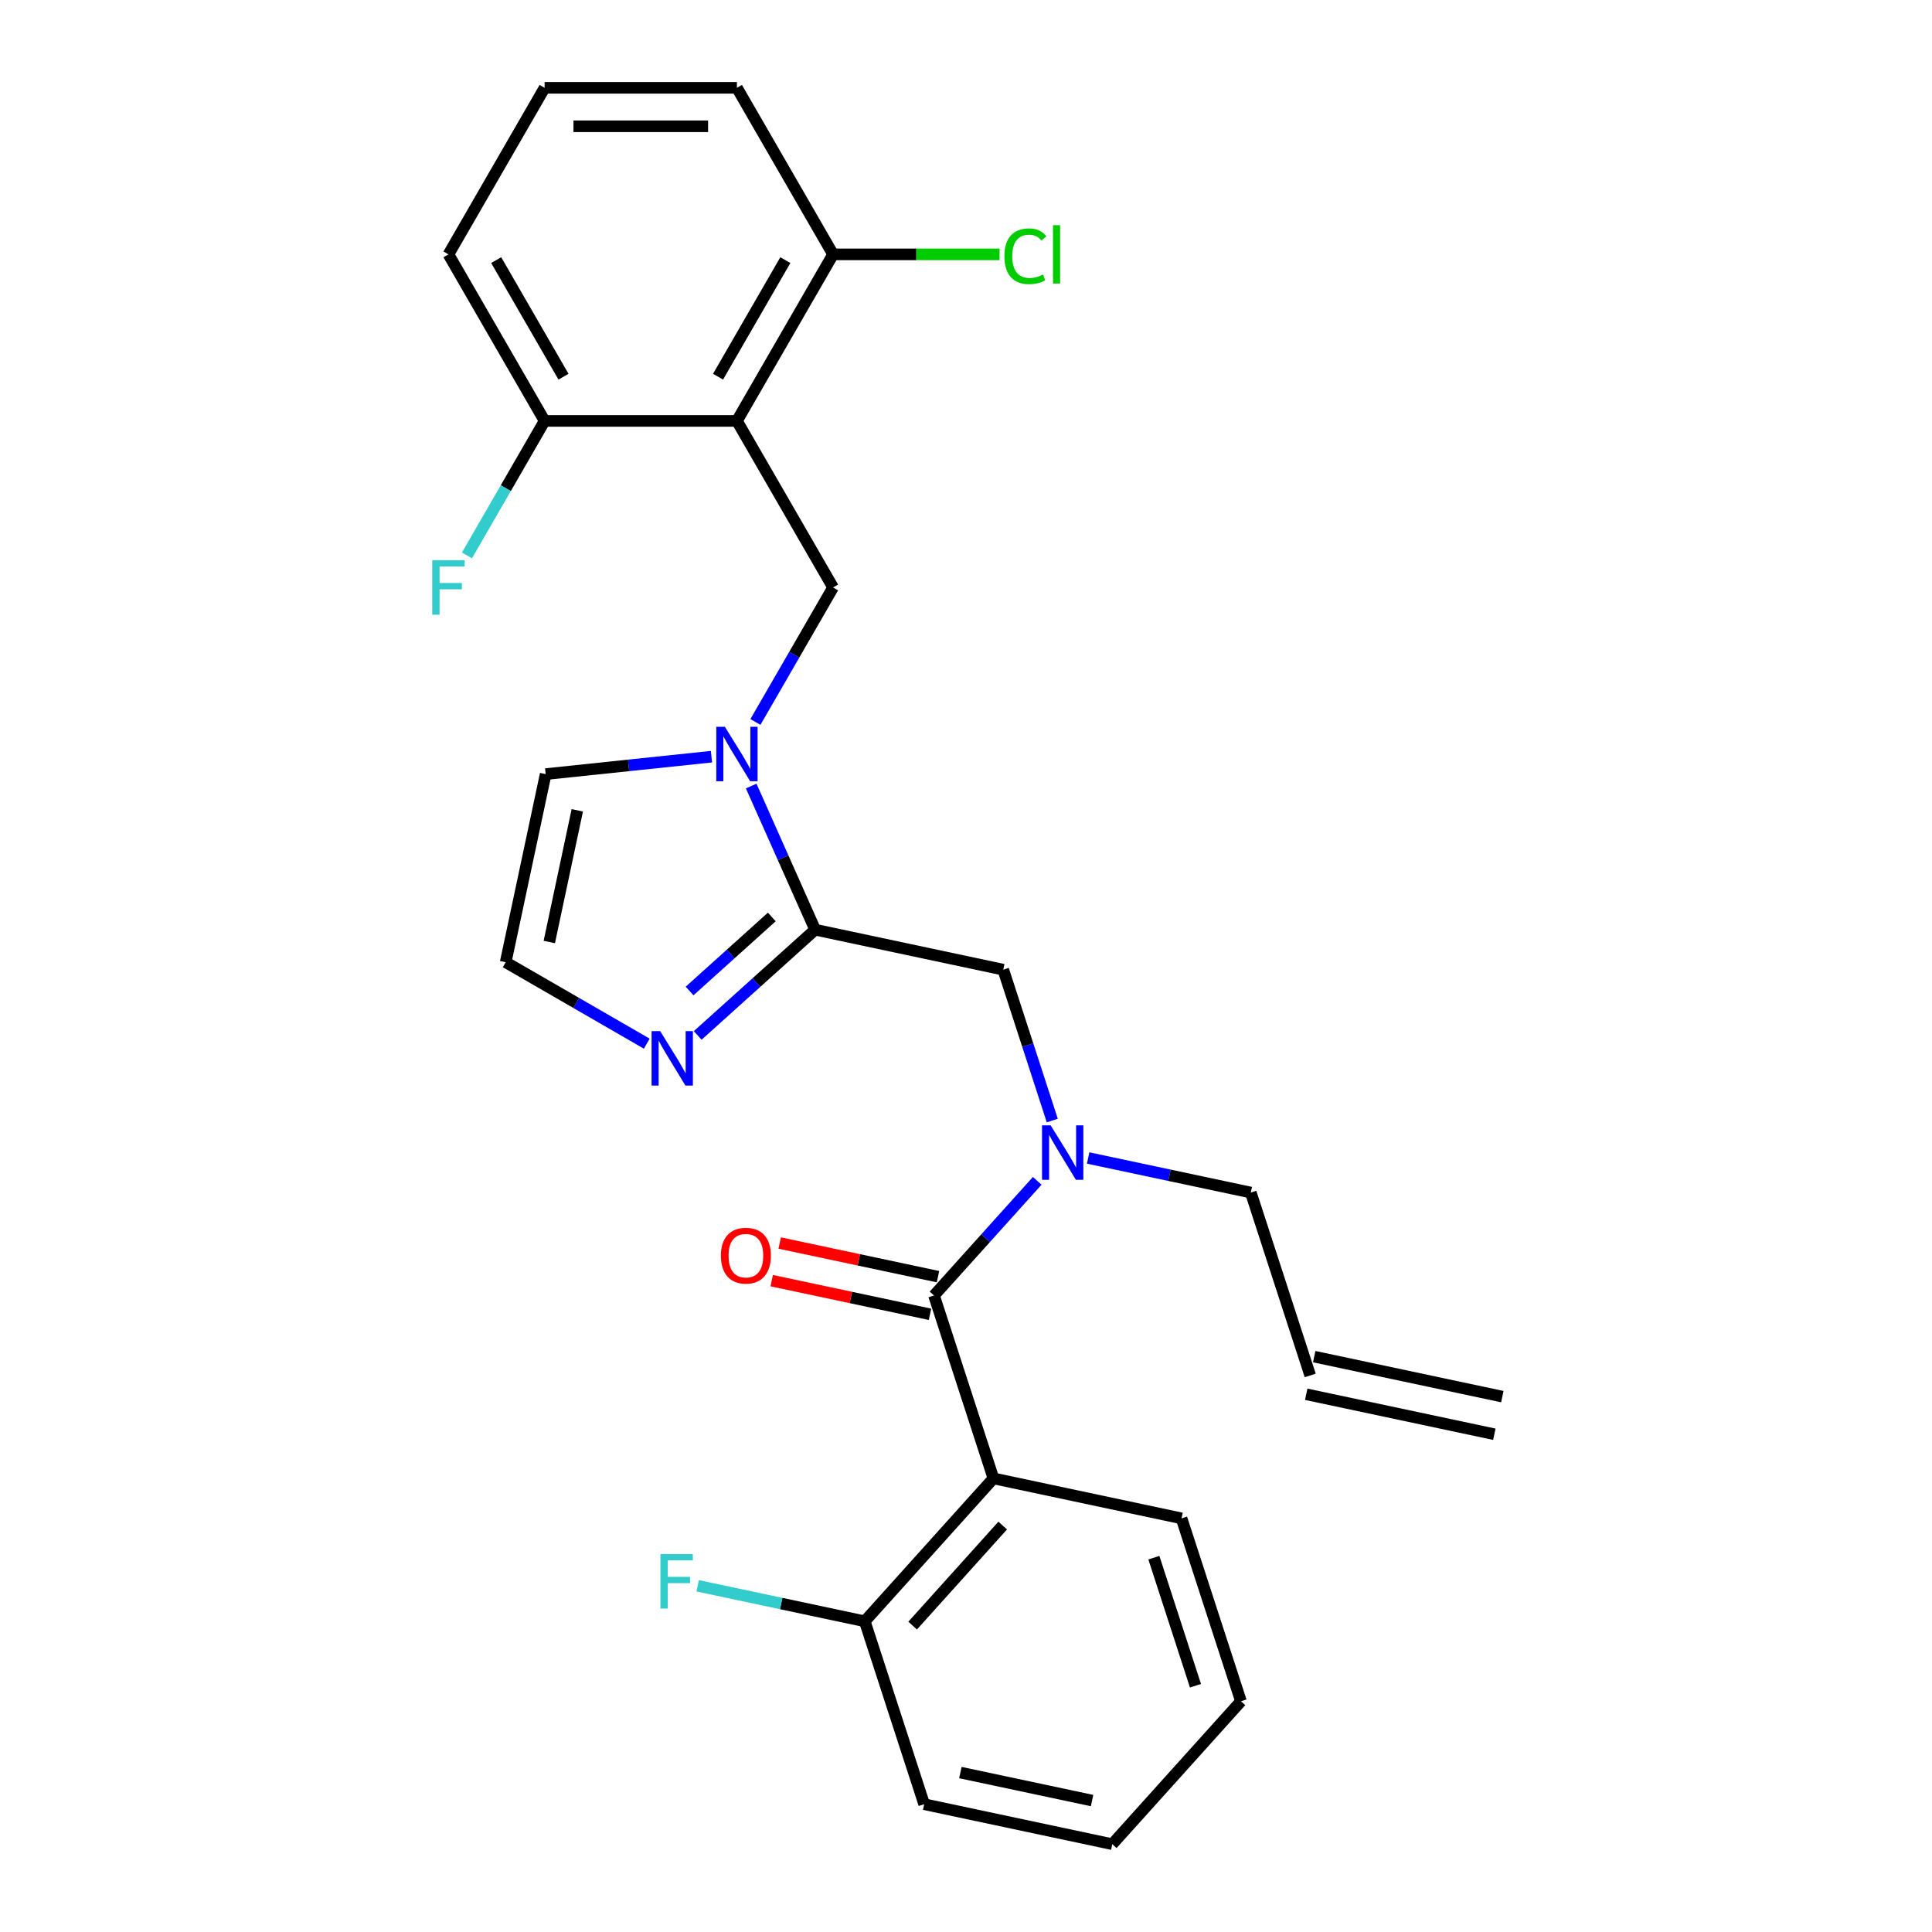 <?xml version='1.0' encoding='iso-8859-1'?>
<svg version='1.1' baseProfile='full'
              xmlns='http://www.w3.org/2000/svg'
                      xmlns:rdkit='http://www.rdkit.org/xml'
                      xmlns:xlink='http://www.w3.org/1999/xlink'
                  xml:space='preserve'
width='1000px' height='1000px' viewBox='0 0 1000 1000'>
<!-- END OF HEADER -->
<rect style='opacity:1.0;fill:#FFFFFF;stroke:none' width='1000' height='1000' x='0' y='0'> </rect>
<path class='bond-3' d='M 483.438,670.541 L 514.197,765.209' style='fill:none;fill-rule:evenodd;stroke:#000000;stroke-width:6px;stroke-linecap:butt;stroke-linejoin:miter;stroke-opacity:1' />
<path class='bond-5' d='M 483.438,670.541 L 510.151,640.873' style='fill:none;fill-rule:evenodd;stroke:#000000;stroke-width:6px;stroke-linecap:butt;stroke-linejoin:miter;stroke-opacity:1' />
<path class='bond-5' d='M 510.151,640.873 L 536.864,611.206' style='fill:none;fill-rule:evenodd;stroke:#0000FF;stroke-width:6px;stroke-linecap:butt;stroke-linejoin:miter;stroke-opacity:1' />
<path class='bond-13' d='M 485.507,660.805 L 444.539,652.097' style='fill:none;fill-rule:evenodd;stroke:#000000;stroke-width:6px;stroke-linecap:butt;stroke-linejoin:miter;stroke-opacity:1' />
<path class='bond-13' d='M 444.539,652.097 L 403.571,643.389' style='fill:none;fill-rule:evenodd;stroke:#FF0000;stroke-width:6px;stroke-linecap:butt;stroke-linejoin:miter;stroke-opacity:1' />
<path class='bond-13' d='M 481.368,680.278 L 440.4,671.57' style='fill:none;fill-rule:evenodd;stroke:#000000;stroke-width:6px;stroke-linecap:butt;stroke-linejoin:miter;stroke-opacity:1' />
<path class='bond-13' d='M 440.4,671.57 L 399.432,662.862' style='fill:none;fill-rule:evenodd;stroke:#FF0000;stroke-width:6px;stroke-linecap:butt;stroke-linejoin:miter;stroke-opacity:1' />
<path class='bond-0' d='M 388.816,406.854 L 405.367,444.03' style='fill:none;fill-rule:evenodd;stroke:#0000FF;stroke-width:6px;stroke-linecap:butt;stroke-linejoin:miter;stroke-opacity:1' />
<path class='bond-0' d='M 405.367,444.03 L 421.919,481.205' style='fill:none;fill-rule:evenodd;stroke:#000000;stroke-width:6px;stroke-linecap:butt;stroke-linejoin:miter;stroke-opacity:1' />
<path class='bond-4' d='M 391.007,373.688 L 411.105,338.877' style='fill:none;fill-rule:evenodd;stroke:#0000FF;stroke-width:6px;stroke-linecap:butt;stroke-linejoin:miter;stroke-opacity:1' />
<path class='bond-4' d='M 411.105,338.877 L 431.202,304.067' style='fill:none;fill-rule:evenodd;stroke:#000000;stroke-width:6px;stroke-linecap:butt;stroke-linejoin:miter;stroke-opacity:1' />
<path class='bond-9' d='M 368.253,391.656 L 325.345,396.166' style='fill:none;fill-rule:evenodd;stroke:#0000FF;stroke-width:6px;stroke-linecap:butt;stroke-linejoin:miter;stroke-opacity:1' />
<path class='bond-9' d='M 325.345,396.166 L 282.438,400.676' style='fill:none;fill-rule:evenodd;stroke:#000000;stroke-width:6px;stroke-linecap:butt;stroke-linejoin:miter;stroke-opacity:1' />
<path class='bond-1' d='M 421.919,481.205 L 519.284,501.901' style='fill:none;fill-rule:evenodd;stroke:#000000;stroke-width:6px;stroke-linecap:butt;stroke-linejoin:miter;stroke-opacity:1' />
<path class='bond-6' d='M 421.919,481.205 L 391.522,508.574' style='fill:none;fill-rule:evenodd;stroke:#000000;stroke-width:6px;stroke-linecap:butt;stroke-linejoin:miter;stroke-opacity:1' />
<path class='bond-6' d='M 391.522,508.574 L 361.125,535.944' style='fill:none;fill-rule:evenodd;stroke:#0000FF;stroke-width:6px;stroke-linecap:butt;stroke-linejoin:miter;stroke-opacity:1' />
<path class='bond-6' d='M 399.479,474.621 L 378.201,493.78' style='fill:none;fill-rule:evenodd;stroke:#000000;stroke-width:6px;stroke-linecap:butt;stroke-linejoin:miter;stroke-opacity:1' />
<path class='bond-6' d='M 378.201,493.78 L 356.923,512.938' style='fill:none;fill-rule:evenodd;stroke:#0000FF;stroke-width:6px;stroke-linecap:butt;stroke-linejoin:miter;stroke-opacity:1' />
<path class='bond-2' d='M 381.432,217.863 L 431.202,304.067' style='fill:none;fill-rule:evenodd;stroke:#000000;stroke-width:6px;stroke-linecap:butt;stroke-linejoin:miter;stroke-opacity:1' />
<path class='bond-10' d='M 381.432,217.863 L 431.202,131.659' style='fill:none;fill-rule:evenodd;stroke:#000000;stroke-width:6px;stroke-linecap:butt;stroke-linejoin:miter;stroke-opacity:1' />
<path class='bond-10' d='M 371.657,194.978 L 406.496,134.635' style='fill:none;fill-rule:evenodd;stroke:#000000;stroke-width:6px;stroke-linecap:butt;stroke-linejoin:miter;stroke-opacity:1' />
<path class='bond-11' d='M 381.432,217.863 L 281.892,217.863' style='fill:none;fill-rule:evenodd;stroke:#000000;stroke-width:6px;stroke-linecap:butt;stroke-linejoin:miter;stroke-opacity:1' />
<path class='bond-12' d='M 514.197,765.209 L 447.592,839.182' style='fill:none;fill-rule:evenodd;stroke:#000000;stroke-width:6px;stroke-linecap:butt;stroke-linejoin:miter;stroke-opacity:1' />
<path class='bond-12' d='M 519.001,789.626 L 472.378,841.407' style='fill:none;fill-rule:evenodd;stroke:#000000;stroke-width:6px;stroke-linecap:butt;stroke-linejoin:miter;stroke-opacity:1' />
<path class='bond-20' d='M 514.197,765.209 L 611.562,785.905' style='fill:none;fill-rule:evenodd;stroke:#000000;stroke-width:6px;stroke-linecap:butt;stroke-linejoin:miter;stroke-opacity:1' />
<path class='bond-7' d='M 544.655,579.985 L 531.969,540.943' style='fill:none;fill-rule:evenodd;stroke:#0000FF;stroke-width:6px;stroke-linecap:butt;stroke-linejoin:miter;stroke-opacity:1' />
<path class='bond-7' d='M 531.969,540.943 L 519.284,501.901' style='fill:none;fill-rule:evenodd;stroke:#000000;stroke-width:6px;stroke-linecap:butt;stroke-linejoin:miter;stroke-opacity:1' />
<path class='bond-19' d='M 563.222,599.37 L 605.315,608.317' style='fill:none;fill-rule:evenodd;stroke:#0000FF;stroke-width:6px;stroke-linecap:butt;stroke-linejoin:miter;stroke-opacity:1' />
<path class='bond-19' d='M 605.315,608.317 L 647.408,617.264' style='fill:none;fill-rule:evenodd;stroke:#000000;stroke-width:6px;stroke-linecap:butt;stroke-linejoin:miter;stroke-opacity:1' />
<path class='bond-8' d='M 334.767,540.201 L 298.255,519.121' style='fill:none;fill-rule:evenodd;stroke:#0000FF;stroke-width:6px;stroke-linecap:butt;stroke-linejoin:miter;stroke-opacity:1' />
<path class='bond-8' d='M 298.255,519.121 L 261.742,498.04' style='fill:none;fill-rule:evenodd;stroke:#000000;stroke-width:6px;stroke-linecap:butt;stroke-linejoin:miter;stroke-opacity:1' />
<path class='bond-28' d='M 261.742,498.04 L 282.438,400.676' style='fill:none;fill-rule:evenodd;stroke:#000000;stroke-width:6px;stroke-linecap:butt;stroke-linejoin:miter;stroke-opacity:1' />
<path class='bond-28' d='M 284.319,487.575 L 298.806,419.419' style='fill:none;fill-rule:evenodd;stroke:#000000;stroke-width:6px;stroke-linecap:butt;stroke-linejoin:miter;stroke-opacity:1' />
<path class='bond-18' d='M 431.202,131.659 L 474.293,131.659' style='fill:none;fill-rule:evenodd;stroke:#000000;stroke-width:6px;stroke-linecap:butt;stroke-linejoin:miter;stroke-opacity:1' />
<path class='bond-18' d='M 474.293,131.659 L 517.384,131.659' style='fill:none;fill-rule:evenodd;stroke:#00CC00;stroke-width:6px;stroke-linecap:butt;stroke-linejoin:miter;stroke-opacity:1' />
<path class='bond-22' d='M 431.202,131.659 L 381.432,45.455' style='fill:none;fill-rule:evenodd;stroke:#000000;stroke-width:6px;stroke-linecap:butt;stroke-linejoin:miter;stroke-opacity:1' />
<path class='bond-17' d='M 281.892,217.863 L 261.795,252.673' style='fill:none;fill-rule:evenodd;stroke:#000000;stroke-width:6px;stroke-linecap:butt;stroke-linejoin:miter;stroke-opacity:1' />
<path class='bond-17' d='M 261.795,252.673 L 241.697,287.483' style='fill:none;fill-rule:evenodd;stroke:#33CCCC;stroke-width:6px;stroke-linecap:butt;stroke-linejoin:miter;stroke-opacity:1' />
<path class='bond-23' d='M 281.892,217.863 L 232.122,131.659' style='fill:none;fill-rule:evenodd;stroke:#000000;stroke-width:6px;stroke-linecap:butt;stroke-linejoin:miter;stroke-opacity:1' />
<path class='bond-23' d='M 291.668,194.978 L 256.829,134.635' style='fill:none;fill-rule:evenodd;stroke:#000000;stroke-width:6px;stroke-linecap:butt;stroke-linejoin:miter;stroke-opacity:1' />
<path class='bond-16' d='M 447.592,839.182 L 404.345,829.989' style='fill:none;fill-rule:evenodd;stroke:#000000;stroke-width:6px;stroke-linecap:butt;stroke-linejoin:miter;stroke-opacity:1' />
<path class='bond-16' d='M 404.345,829.989 L 361.097,820.797' style='fill:none;fill-rule:evenodd;stroke:#33CCCC;stroke-width:6px;stroke-linecap:butt;stroke-linejoin:miter;stroke-opacity:1' />
<path class='bond-24' d='M 447.592,839.182 L 478.352,933.85' style='fill:none;fill-rule:evenodd;stroke:#000000;stroke-width:6px;stroke-linecap:butt;stroke-linejoin:miter;stroke-opacity:1' />
<path class='bond-14' d='M 678.167,711.932 L 647.408,617.264' style='fill:none;fill-rule:evenodd;stroke:#000000;stroke-width:6px;stroke-linecap:butt;stroke-linejoin:miter;stroke-opacity:1' />
<path class='bond-15' d='M 676.098,721.669 L 773.463,742.364' style='fill:none;fill-rule:evenodd;stroke:#000000;stroke-width:6px;stroke-linecap:butt;stroke-linejoin:miter;stroke-opacity:1' />
<path class='bond-15' d='M 680.237,702.196 L 777.602,722.891' style='fill:none;fill-rule:evenodd;stroke:#000000;stroke-width:6px;stroke-linecap:butt;stroke-linejoin:miter;stroke-opacity:1' />
<path class='bond-25' d='M 611.562,785.905 L 642.322,880.573' style='fill:none;fill-rule:evenodd;stroke:#000000;stroke-width:6px;stroke-linecap:butt;stroke-linejoin:miter;stroke-opacity:1' />
<path class='bond-25' d='M 597.242,806.257 L 618.774,872.525' style='fill:none;fill-rule:evenodd;stroke:#000000;stroke-width:6px;stroke-linecap:butt;stroke-linejoin:miter;stroke-opacity:1' />
<path class='bond-21' d='M 281.892,45.455 L 232.122,131.659' style='fill:none;fill-rule:evenodd;stroke:#000000;stroke-width:6px;stroke-linecap:butt;stroke-linejoin:miter;stroke-opacity:1' />
<path class='bond-29' d='M 281.892,45.455 L 381.432,45.455' style='fill:none;fill-rule:evenodd;stroke:#000000;stroke-width:6px;stroke-linecap:butt;stroke-linejoin:miter;stroke-opacity:1' />
<path class='bond-29' d='M 296.823,65.362 L 366.501,65.362' style='fill:none;fill-rule:evenodd;stroke:#000000;stroke-width:6px;stroke-linecap:butt;stroke-linejoin:miter;stroke-opacity:1' />
<path class='bond-27' d='M 478.352,933.85 L 575.716,954.545' style='fill:none;fill-rule:evenodd;stroke:#000000;stroke-width:6px;stroke-linecap:butt;stroke-linejoin:miter;stroke-opacity:1' />
<path class='bond-27' d='M 497.096,917.481 L 565.251,931.968' style='fill:none;fill-rule:evenodd;stroke:#000000;stroke-width:6px;stroke-linecap:butt;stroke-linejoin:miter;stroke-opacity:1' />
<path class='bond-26' d='M 642.322,880.573 L 575.716,954.545' style='fill:none;fill-rule:evenodd;stroke:#000000;stroke-width:6px;stroke-linecap:butt;stroke-linejoin:miter;stroke-opacity:1' />
<path  class='atom-1' d='M 375.201 376.176
L 384.438 391.107
Q 385.354 392.58, 386.827 395.248
Q 388.301 397.916, 388.38 398.075
L 388.38 376.176
L 392.123 376.176
L 392.123 404.366
L 388.261 404.366
L 378.347 388.041
Q 377.192 386.13, 375.958 383.94
Q 374.763 381.75, 374.405 381.073
L 374.405 404.366
L 370.742 404.366
L 370.742 376.176
L 375.201 376.176
' fill='#0000FF'/>
<path  class='atom-6' d='M 543.812 582.474
L 553.049 597.405
Q 553.965 598.878, 555.438 601.546
Q 556.911 604.213, 556.991 604.373
L 556.991 582.474
L 560.734 582.474
L 560.734 610.664
L 556.872 610.664
L 546.957 594.339
Q 545.803 592.428, 544.568 590.238
Q 543.374 588.048, 543.016 587.371
L 543.016 610.664
L 539.353 610.664
L 539.353 582.474
L 543.812 582.474
' fill='#0000FF'/>
<path  class='atom-7' d='M 341.715 533.715
L 350.952 548.646
Q 351.868 550.12, 353.341 552.787
Q 354.815 555.455, 354.894 555.614
L 354.894 533.715
L 358.637 533.715
L 358.637 561.905
L 354.775 561.905
L 344.861 545.581
Q 343.706 543.669, 342.472 541.48
Q 341.277 539.29, 340.919 538.613
L 340.919 561.905
L 337.256 561.905
L 337.256 533.715
L 341.715 533.715
' fill='#0000FF'/>
<path  class='atom-14' d='M 373.133 649.925
Q 373.133 643.157, 376.478 639.374
Q 379.822 635.592, 386.073 635.592
Q 392.324 635.592, 395.669 639.374
Q 399.013 643.157, 399.013 649.925
Q 399.013 656.774, 395.629 660.676
Q 392.245 664.538, 386.073 664.538
Q 379.862 664.538, 376.478 660.676
Q 373.133 656.814, 373.133 649.925
M 386.073 661.353
Q 390.373 661.353, 392.683 658.486
Q 395.032 655.579, 395.032 649.925
Q 395.032 644.391, 392.683 641.604
Q 390.373 638.777, 386.073 638.777
Q 381.773 638.777, 379.424 641.564
Q 377.115 644.351, 377.115 649.925
Q 377.115 655.619, 379.424 658.486
Q 381.773 661.353, 386.073 661.353
' fill='#FF0000'/>
<path  class='atom-17' d='M 341.846 804.392
L 358.609 804.392
L 358.609 807.617
L 345.629 807.617
L 345.629 816.177
L 357.175 816.177
L 357.175 819.442
L 345.629 819.442
L 345.629 832.581
L 341.846 832.581
L 341.846 804.392
' fill='#33CCCC'/>
<path  class='atom-18' d='M 223.741 289.972
L 240.504 289.972
L 240.504 293.197
L 227.524 293.197
L 227.524 301.757
L 239.07 301.757
L 239.07 305.022
L 227.524 305.022
L 227.524 318.162
L 223.741 318.162
L 223.741 289.972
' fill='#33CCCC'/>
<path  class='atom-19' d='M 519.872 132.634
Q 519.872 125.627, 523.137 121.963
Q 526.442 118.261, 532.693 118.261
Q 538.506 118.261, 541.612 122.362
L 538.984 124.512
Q 536.715 121.525, 532.693 121.525
Q 528.433 121.525, 526.163 124.392
Q 523.934 127.219, 523.934 132.634
Q 523.934 138.208, 526.243 141.075
Q 528.592 143.942, 533.131 143.942
Q 536.237 143.942, 539.86 142.071
L 540.975 145.057
Q 539.502 146.012, 537.272 146.57
Q 535.042 147.127, 532.574 147.127
Q 526.442 147.127, 523.137 143.384
Q 519.872 139.642, 519.872 132.634
' fill='#00CC00'/>
<path  class='atom-19' d='M 545.036 116.548
L 548.699 116.548
L 548.699 146.769
L 545.036 146.769
L 545.036 116.548
' fill='#00CC00'/>
</svg>
